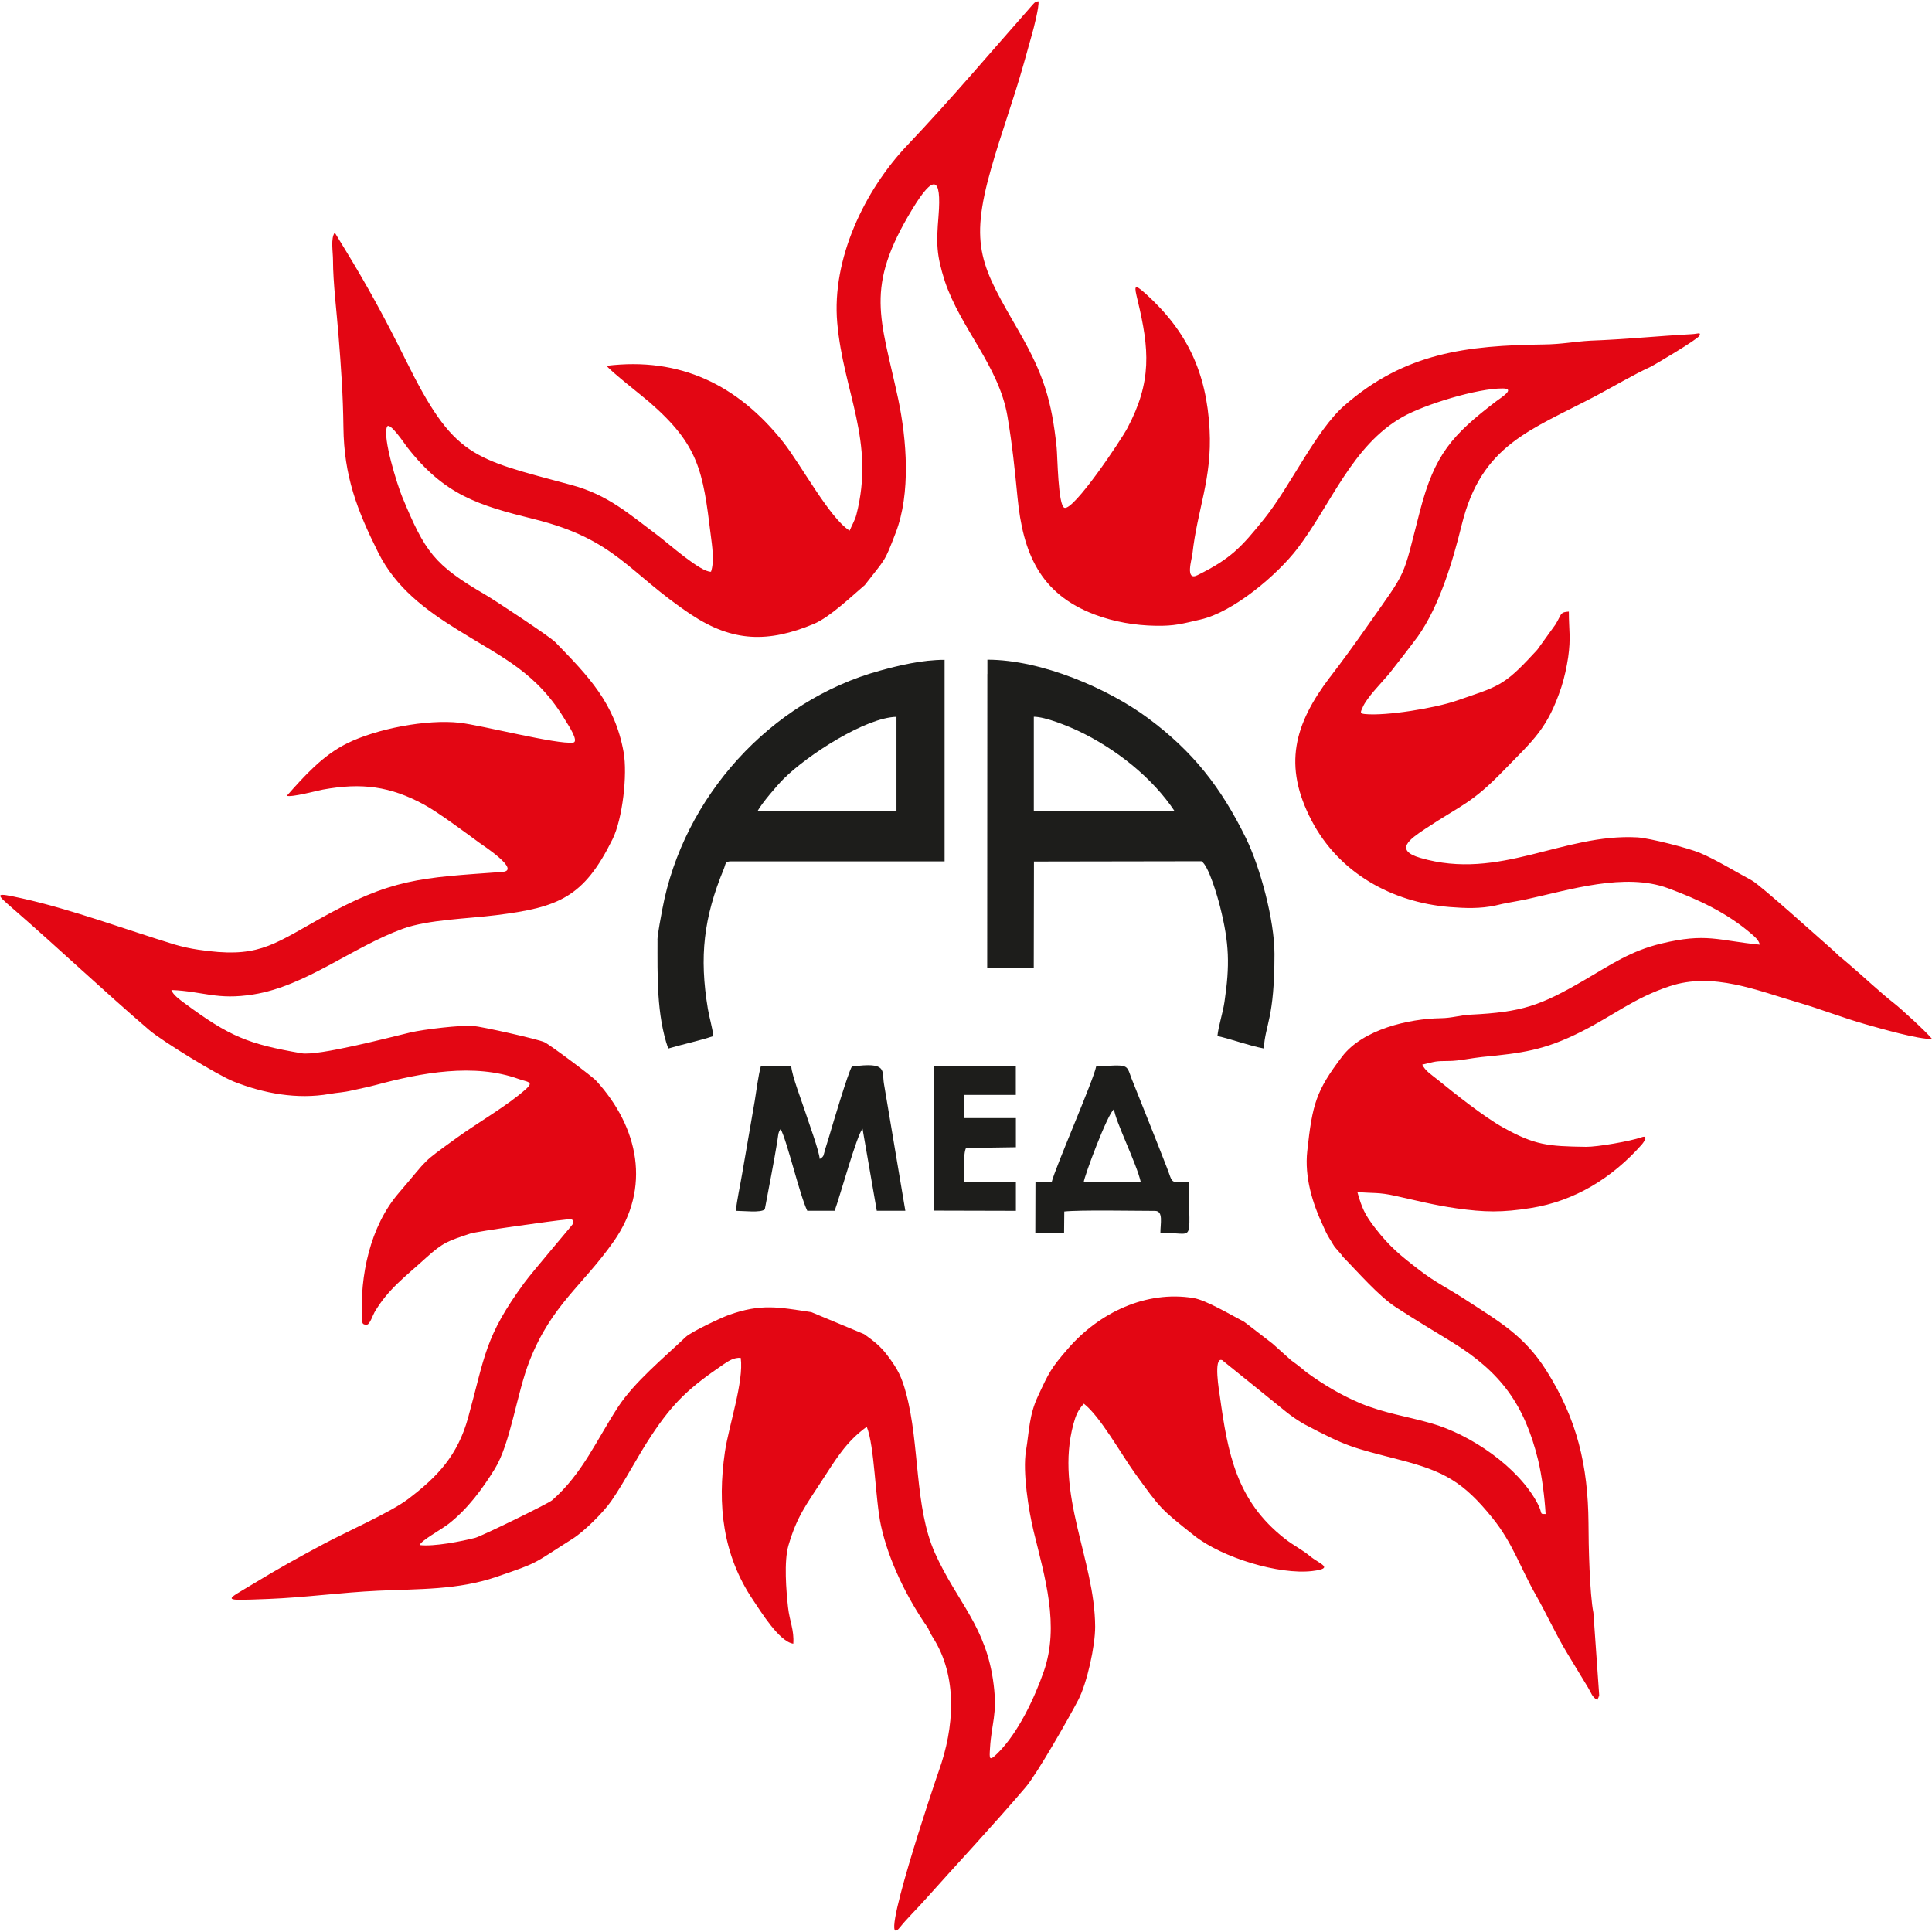 <?xml version="1.0" encoding="UTF-8"?>
<svg id="_Слой_1" data-name="Слой_1" xmlns="http://www.w3.org/2000/svg" version="1.1" viewBox="0 0 283.46 283.46">
  <!-- Generator: Adobe Illustrator 29.3.1, SVG Export Plug-In . SVG Version: 2.1.0 Build 151)  -->
  <defs>
    <style>
      .st0 {
        fill: #1d1d1b;
      }

      .st0, .st1 {
        fill-rule: evenodd;
      }

      .st1 {
        fill: #e30613;
      }
    </style>
  </defs>
  <path class="st1" d="M179.42,199.65l5.35,4.31s.1.08.14.12l3.76,3.04c.9.73,1.7,1.25,2.64,1.81,6.45,3.4,7,3.42,14.05,5.25,6.5,1.68,9.32,3.22,13.6,8.52,3.01,3.73,4.07,7.26,6.39,11.34,1.65,2.91,2.86,5.67,4.63,8.59,1,1.65,2,3.31,3.01,4.96.47.76.61,1.46,1.38,1.82l.15-.4c.34-1.37-.15,1.27.1-.45l-.84-11.95c-.55-2.74-.72-9.95-.72-13.16-.07-8.39-1.66-15.23-6.19-22.38-3.28-5.18-6.99-7.21-11.98-10.47-2.4-1.56-4.28-2.44-6.63-4.25-2.76-2.12-4.37-3.42-6.51-6.19-1.51-1.96-1.94-2.92-2.6-5.27,2.34.22,3.06,0,5.61.57,3.14.7,5.69,1.36,8.9,1.82,4.16.59,6.73.63,10.94-.04,6.5-1.03,11.95-4.45,16.24-9.27.33-.37,1.13-1.52-.04-1.1-1.54.55-6.42,1.41-8.11,1.39-5.66-.08-7.5-.25-12.16-2.84-2.81-1.55-7.14-5.02-9.65-7.05-.84-.68-1.77-1.25-2.21-2.17,2.12-.48,1.7-.52,4.06-.54,1.31-.01,3.22-.43,4.7-.58,5.86-.57,9.12-.96,14.62-3.74,4.68-2.36,7.66-4.9,12.93-6.65,6.36-2.11,12.8.63,18.85,2.39,3.38.99,6.46,2.23,9.96,3.22,2.17.61,7.61,2.19,9.69,2.14-.78-.98-4.55-4.44-5.58-5.24-2.07-1.61-4.55-3.98-6.67-5.77l-.92-.78c-.06-.05-.23-.18-.29-.23l-.28-.24s-.31-.31-.4-.39c-.27-.26-.16-.16-.41-.38-1.79-1.56-10.67-9.57-11.88-10.22-2.25-1.21-5.39-3.12-7.63-4.05-1.76-.73-7.3-2.15-9.16-2.28-11-.61-20.22,6.42-31.87,3.01-3.89-1.14-1.54-2.76.7-4.25,5.41-3.59,6.78-3.68,11.54-8.59,4.37-4.5,6.42-6.1,8.46-12.25.47-1.49.75-2.81.99-4.35.41-2.9.1-3.94.1-6.7-1.22.08-1.07.32-1.61,1.27,0,0-.26.46-.28.5-.03.05-.07.11-.1.16l-2.63,3.65c-.14.18-.44.47-.63.68-4.38,4.76-5.24,4.74-11.22,6.81-3.07,1.07-10.34,2.29-13.5,1.96-.79-.08-.55-.34-.27-1,.58-1.39,2.77-3.6,3.83-4.85,1.37-1.75,2.96-3.78,4.27-5.55,3.18-4.51,5.12-11.06,6.43-16.39,2.89-11.71,9.99-13.8,19.65-18.87,2.42-1.29,5.62-3.17,8.01-4.26.52-.24,6.98-4.07,7.21-4.58.26-.58-.26-.27-1.12-.23-4.99.27-9.81.77-14.83.95-2.47.14-4.23.53-6.88.56-11.31.15-20.38,1.2-29.26,8.96-4.2,3.67-7.92,11.85-11.79,16.65-3.36,4.17-4.88,5.82-9.77,8.24-1.85.92-.82-2.38-.74-3.11.73-6.62,2.9-11.01,2.52-18.25-.44-8.36-3.28-14.41-9.35-19.91-1.82-1.64-1.71-1.15-1.21.93,1.73,7.19,2.12,11.94-1.51,18.78-.94,1.77-7.87,12.14-9.23,11.67-.94-.32-1.01-7.65-1.14-8.86-.72-6.83-1.91-10.69-5.45-16.87-5.57-9.67-7.45-12.51-4.15-24.09,1.46-5.13,3.3-10.1,4.77-15.33.41-1.46.82-2.92,1.23-4.38.21-.74,1.07-4.05.93-4.78-.54.05-.62.27-.92.58-6.11,6.91-11.94,13.83-18.3,20.52-6.33,6.66-11.12,16.73-10.3,26.06.9,10.23,5.6,17.35,2.8,28.2-.22.8-.66,1.54-.98,2.3-2.93-1.81-7.17-9.74-9.76-13-6.66-8.39-15.13-12.5-25.89-11.18.52.75,5.27,4.46,6.26,5.32,7.26,6.31,7.86,10.08,9.01,19.49.2,1.59.56,3.88.04,5.4-1.48.11-6.27-4.16-7.77-5.29-4.31-3.23-7.37-5.99-12.66-7.42-14.73-3.98-17.26-3.96-24.44-18.5-2.96-5.98-5.55-10.74-9.04-16.43-.43-.7-.86-1.41-1.29-2.11-.63.82-.26,2.82-.26,4.06,0,3.21.55,7.69.81,11.01.38,4.77.66,8.69.72,13.5.08,7.13,1.99,12.13,5.11,18.38,2.59,5.18,6.94,8.4,11.69,11.35,6.57,4.09,11.61,6.22,15.86,13.42.23.38,1.98,2.97,1.04,3.1-2.36.31-13.49-2.56-16.66-2.91-4.8-.54-12.17.87-16.52,3.03-3.54,1.75-6.25,4.77-8.83,7.69.71.25,4.43-.75,5.28-.91,5.7-1.04,9.89-.5,14.86,2.2,2.07,1.12,6.12,4.14,8.11,5.6.45.33,6.22,4.08,3.35,4.28-12.04.87-16.17.91-26.94,6.97-7.02,3.95-9.14,5.71-17.64,4.44-1.23-.18-2.29-.42-3.48-.76-7.18-2.2-15.17-5.18-22.42-6.78-4.02-.89-3.91-.75-1.35,1.47,6.75,5.86,13.29,12.06,20.04,17.85,1.89,1.62,10.05,6.63,12.4,7.56,4.43,1.76,9.34,2.65,14.06,1.82,1.29-.23,1.92-.19,3.37-.53,1.22-.28,2.22-.46,3.52-.81,6.56-1.76,14.31-3.22,20.87-.85,1.28.46,2.28.36,1.06,1.47-2.66,2.4-7.07,4.93-10.07,7.1-5.51,3.99-3.98,2.79-8.59,8.15-4.23,4.91-5.73,12.2-5.39,18.53.03.49,0,.85.74.78.41-.04.86-1.43,1.09-1.81,1.99-3.4,4.55-5.24,7.52-7.95,2.59-2.35,3.31-2.51,6.52-3.59.99-.33,12.29-1.9,13.88-2.04.47-.04,1.37-.32,1.24.54-.03.15-5.9,6.98-7.19,8.73-5.82,7.94-5.75,10.75-8.23,19.75-1.52,5.52-4.43,8.67-8.91,12.04-2.49,1.87-9.1,4.81-12.24,6.49-3.95,2.11-6.68,3.63-10.47,5.93-4.13,2.5-4.77,2.43,2.24,2.17,5.41-.21,10.66-.95,16.14-1.21,5.98-.28,11.73-.09,17.4-2.04,6.39-2.19,5.14-1.78,11.17-5.59,1.69-1.07,4.52-3.87,5.67-5.54,2-2.9,3.82-6.49,5.84-9.54,3.33-5.04,5.68-7.12,10.62-10.5.78-.53,1.56-1.03,2.53-.95.48,3.47-1.77,10.03-2.32,13.78-1.13,7.76-.34,15.11,4.12,21.73,1.12,1.65,3.83,6.12,5.91,6.42.15-2-.54-3.26-.77-5.34-.26-2.38-.63-6.74.07-9.11,1.27-4.29,2.56-5.85,4.99-9.61,1.95-3,3.49-5.6,6.49-7.76,1.15,2.82,1.24,10.62,2.09,14.52,1.12,5.13,3.84,10.65,6.89,15,.05.07.36.84.68,1.32,3.76,5.83,3.17,13.34.92,19.63-.46,1.28-9.4,27.73-5.62,22.86.74-.95,2.54-2.76,3.36-3.68,4.93-5.52,10.23-11.18,15-16.78,1.69-1.99,6.36-10.19,7.72-12.81,1.29-2.5,2.48-7.9,2.47-10.74-.04-9.8-5.94-19.51-3.19-29.71.34-1.25.66-2.05,1.53-3,2.36,1.8,5.52,7.46,7.46,10.15,3.81,5.27,3.71,5.21,8.71,9.18,4.11,3.27,12.5,5.8,17.35,5.22,3.37-.41,1.03-1.04-.33-2.18-1.08-.91-2.42-1.56-3.69-2.56-7.11-5.56-8.38-12.49-9.55-20.97-.07-.48-.99-5.76.33-5.23l.14.06ZM195.13,99.35c-5.25,6.92-6.92,12.97-2.69,21.05,4.02,7.69,11.79,11.99,20.27,12.68,2.26.18,4.49.26,6.72-.23,1.14-.31,3.19-.62,4.49-.9,6.36-1.38,14.47-3.98,20.81-1.63,4.39,1.62,8.57,3.56,12.17,6.64.55.47,1.12.93,1.3,1.64-6.2-.61-7.81-1.76-14.47-.16-4.47,1.07-7.39,3.09-11.28,5.36-6.51,3.78-9.11,4.69-16.72,5.07-1.56.08-2.61.49-4.37.52-4.62.07-11.4,1.62-14.45,5.63-3.82,5.03-4.36,6.95-5.11,13.86-.42,3.8.75,7.65,2.35,11.03l.16.36c.37.83.56,1.14,1.01,1.86.17.28.32.55.5.81l.85.98c.21.24.06.05.34.45,2.25,2.29,5.27,5.8,7.86,7.47,2.83,1.83,5.46,3.42,8.3,5.15,7.04,4.37,10.5,9.1,12.49,17.19.57,2.33.97,5.54,1.11,7.95-.99,0-.37,0-1.17-1.52-2.83-5.39-9.83-10.13-15.59-11.78-3.7-1.06-6.7-1.43-10.39-2.93-2.87-1.22-5.33-2.68-7.85-4.5-.39-.29-.39-.32-.72-.59-.31-.25-.43-.35-.73-.58l-.75-.55s-.11-.08-.15-.11l-2.62-2.35s-.1-.09-.14-.12l-3.84-2.96s-.11-.08-.15-.11c-.04-.03-.11-.08-.15-.11-1.86-.96-5.56-3.18-7.43-3.48-6.98-1.14-13.83,2.18-18.36,7.39-2.56,2.94-2.82,3.53-4.44,7.01-1.31,2.8-1.27,5.07-1.76,8.03-.51,3.06.38,8.75,1.13,11.82,1.64,6.7,3.83,13.82,1.48,20.55-1.34,3.85-3.73,8.96-6.73,11.95-1.31,1.3-1.25.88-1.16-.65.23-3.82,1.09-4.92.54-9.36-1.05-8.58-5.34-12.05-8.61-19.31-3.03-6.75-2.21-15.91-4.23-23.42-.64-2.39-1.18-3.51-2.78-5.63-1.02-1.35-2.03-2.11-3.39-3.08l-7.75-3.23c-4.79-.71-7.31-1.3-12.13.43-1.02.36-5.48,2.45-6.29,3.22-3.23,3.07-7.52,6.6-9.92,10.26-3.13,4.79-5.24,9.82-9.68,13.69-.56.49-10.39,5.29-11.29,5.52-2.03.52-6.08,1.31-8.14,1.06.17-.65,3.18-2.29,4.25-3.12,2.78-2.18,4.92-5.07,6.76-8.05,2.33-3.78,3.23-11.11,5.11-15.87,3.24-8.22,7.75-10.98,12.34-17.51,5.54-7.88,3.66-16.76-2.56-23.57-.61-.67-6.81-5.29-7.59-5.66-1.02-.47-9.19-2.29-10.47-2.39-1.77-.14-7.2.49-9.21.96-2.88.68-13.5,3.48-15.98,3.05-7.77-1.34-10.52-2.42-17.24-7.41-.62-.46-1.58-1.14-1.85-1.87,4.71.19,6.68,1.51,12.03.65,7.7-1.22,14.56-6.96,21.95-9.64,3.74-1.35,9.49-1.46,13.67-1.99,9.17-1.14,12.87-2.61,17.08-11.14,1.48-3,2.21-9.5,1.63-12.76-1.28-7.19-5.17-11.16-10.03-16.16-.8-.82-8.89-6.16-10.28-6.97-7.51-4.37-8.84-6.28-12.19-14.38-.68-1.64-2.92-8.71-2.21-10.25.38-.82,2.68,2.66,2.97,3.02,5.46,6.99,10.37,8.49,18.59,10.53,12.06,2.99,13.82,7.87,23.03,13.99,6.14,4.08,11.35,4.17,18.05,1.38,2.39-1.03,5.52-4.05,7.46-5.7,3.11-4.01,2.83-3.24,4.53-7.67,2.23-5.81,1.62-13.62.37-19.6-2.59-12.07-5-16.25,2.07-27.88,3.06-5.03,4.32-4.97,3.84,1.03-.33,4.01-.32,5.65.93,9.56,2.34,6.94,7.92,12.44,9.18,19.78.71,4.19,1.07,7.72,1.48,11.93.79,8.08,3.24,14.15,11.37,17.2,2.83,1.06,5.88,1.58,8.89,1.63,2.83.05,3.89-.3,6.6-.92,4.83-1.1,11.27-6.56,14.23-10.44,4.94-6.49,7.99-15.06,15.39-19.27,3.26-1.85,11.02-4.22,14.72-4.19,1.94.01-.28,1.36-.94,1.86-6.52,4.98-9.05,7.82-11.2,16.06-2.69,10.35-1.64,8.27-7.86,17.12-1.73,2.47-3.49,4.89-5.33,7.29Z"/>
  <path class="st0" d="M144.86,98.89l-.02,43.17h6.83l.03-15.66,24.57-.04c1.05.6,2.38,5.23,2.74,6.68,1.36,5.4,1.44,8.57.64,13.98-.25,1.65-.9,3.6-1.03,4.98,2.19.5,4.56,1.4,6.8,1.83.24-3.68,1.57-4.32,1.57-13.87,0-4.93-2.08-12.68-4.19-17-3.68-7.5-7.8-12.72-14.34-17.58-5.87-4.36-15.67-8.59-23.59-8.59v2.09ZM151.68,105.16c1.73,0,5.11,1.41,6.55,2.09,5.4,2.56,10.82,6.8,14.12,11.78h-20.67s0-13.87,0-13.87ZM96.47,137.88c0,5.25-.16,11,1.57,15.96,2.24-.66,4.47-1.11,6.63-1.83-.19-1.4-.6-2.74-.81-3.98-1.28-7.68-.62-13.38,2.34-20.55.28-.68.15-1.1.99-1.1h31.4v-29.57c-3.33,0-6.67.82-9.42,1.57-16.16,4.4-28.92,18.59-31.99,35-.14.74-.72,3.76-.72,4.51ZM111.12,119.04c.66-1.21,2.89-3.81,3.86-4.78,3.58-3.56,12.06-8.99,16.55-9.09v13.88h-20.41ZM107.98,177.65c1.08,0,3.68.32,4.23-.22.61-3.3,1.29-6.63,1.83-9.95.16-.97.09-1.26.49-1.84.97,1.8,2.79,9.67,3.91,12h4.02c.8-2.16,3.21-10.99,4.09-12.04l2.09,12.04h4.19l-3.13-18.59c-.34-1.95.61-3.3-4.72-2.56-.58.99-2.72,8.17-3.32,10.22l-.56,1.81c-.32,1.01-.12,1.1-.83,1.53-.1-1.26-1.62-5.34-2.09-6.82-.57-1.75-1.98-5.37-2.09-6.79l-4.45-.05c-.41,1.52-.64,3.53-.91,5.16l-1.85,10.7c-.28,1.68-.76,3.81-.91,5.38ZM160.83,156.46c-.4,2.06-5.98,14.77-6.54,17.01h-2.37l-.02,7.42h4.22s.03-3.14.03-3.14c2.32-.25,10.42-.09,13.31-.09,1.27,0,.78,1.86.79,3.26,5.19-.22,4.18,2.06,4.18-7.45-2.89,0-2.28.25-3.26-2.24-1.7-4.38-3.46-8.74-5.2-13.11-.73-2.04-.42-1.9-5.15-1.66ZM159,173.46c.06-.82,3.49-10.06,4.45-10.73.14,1.68,3.32,7.98,3.93,10.73h-8.37ZM137.05,177.62l12,.03v-4.19h-7.59c0-.97-.17-4.29.28-5.03l7.31-.11v-4.28s-7.59,0-7.59,0v-3.4h7.58s0-4.19,0-4.19l-12.04-.04.03,21.2Z"/>
</svg>
